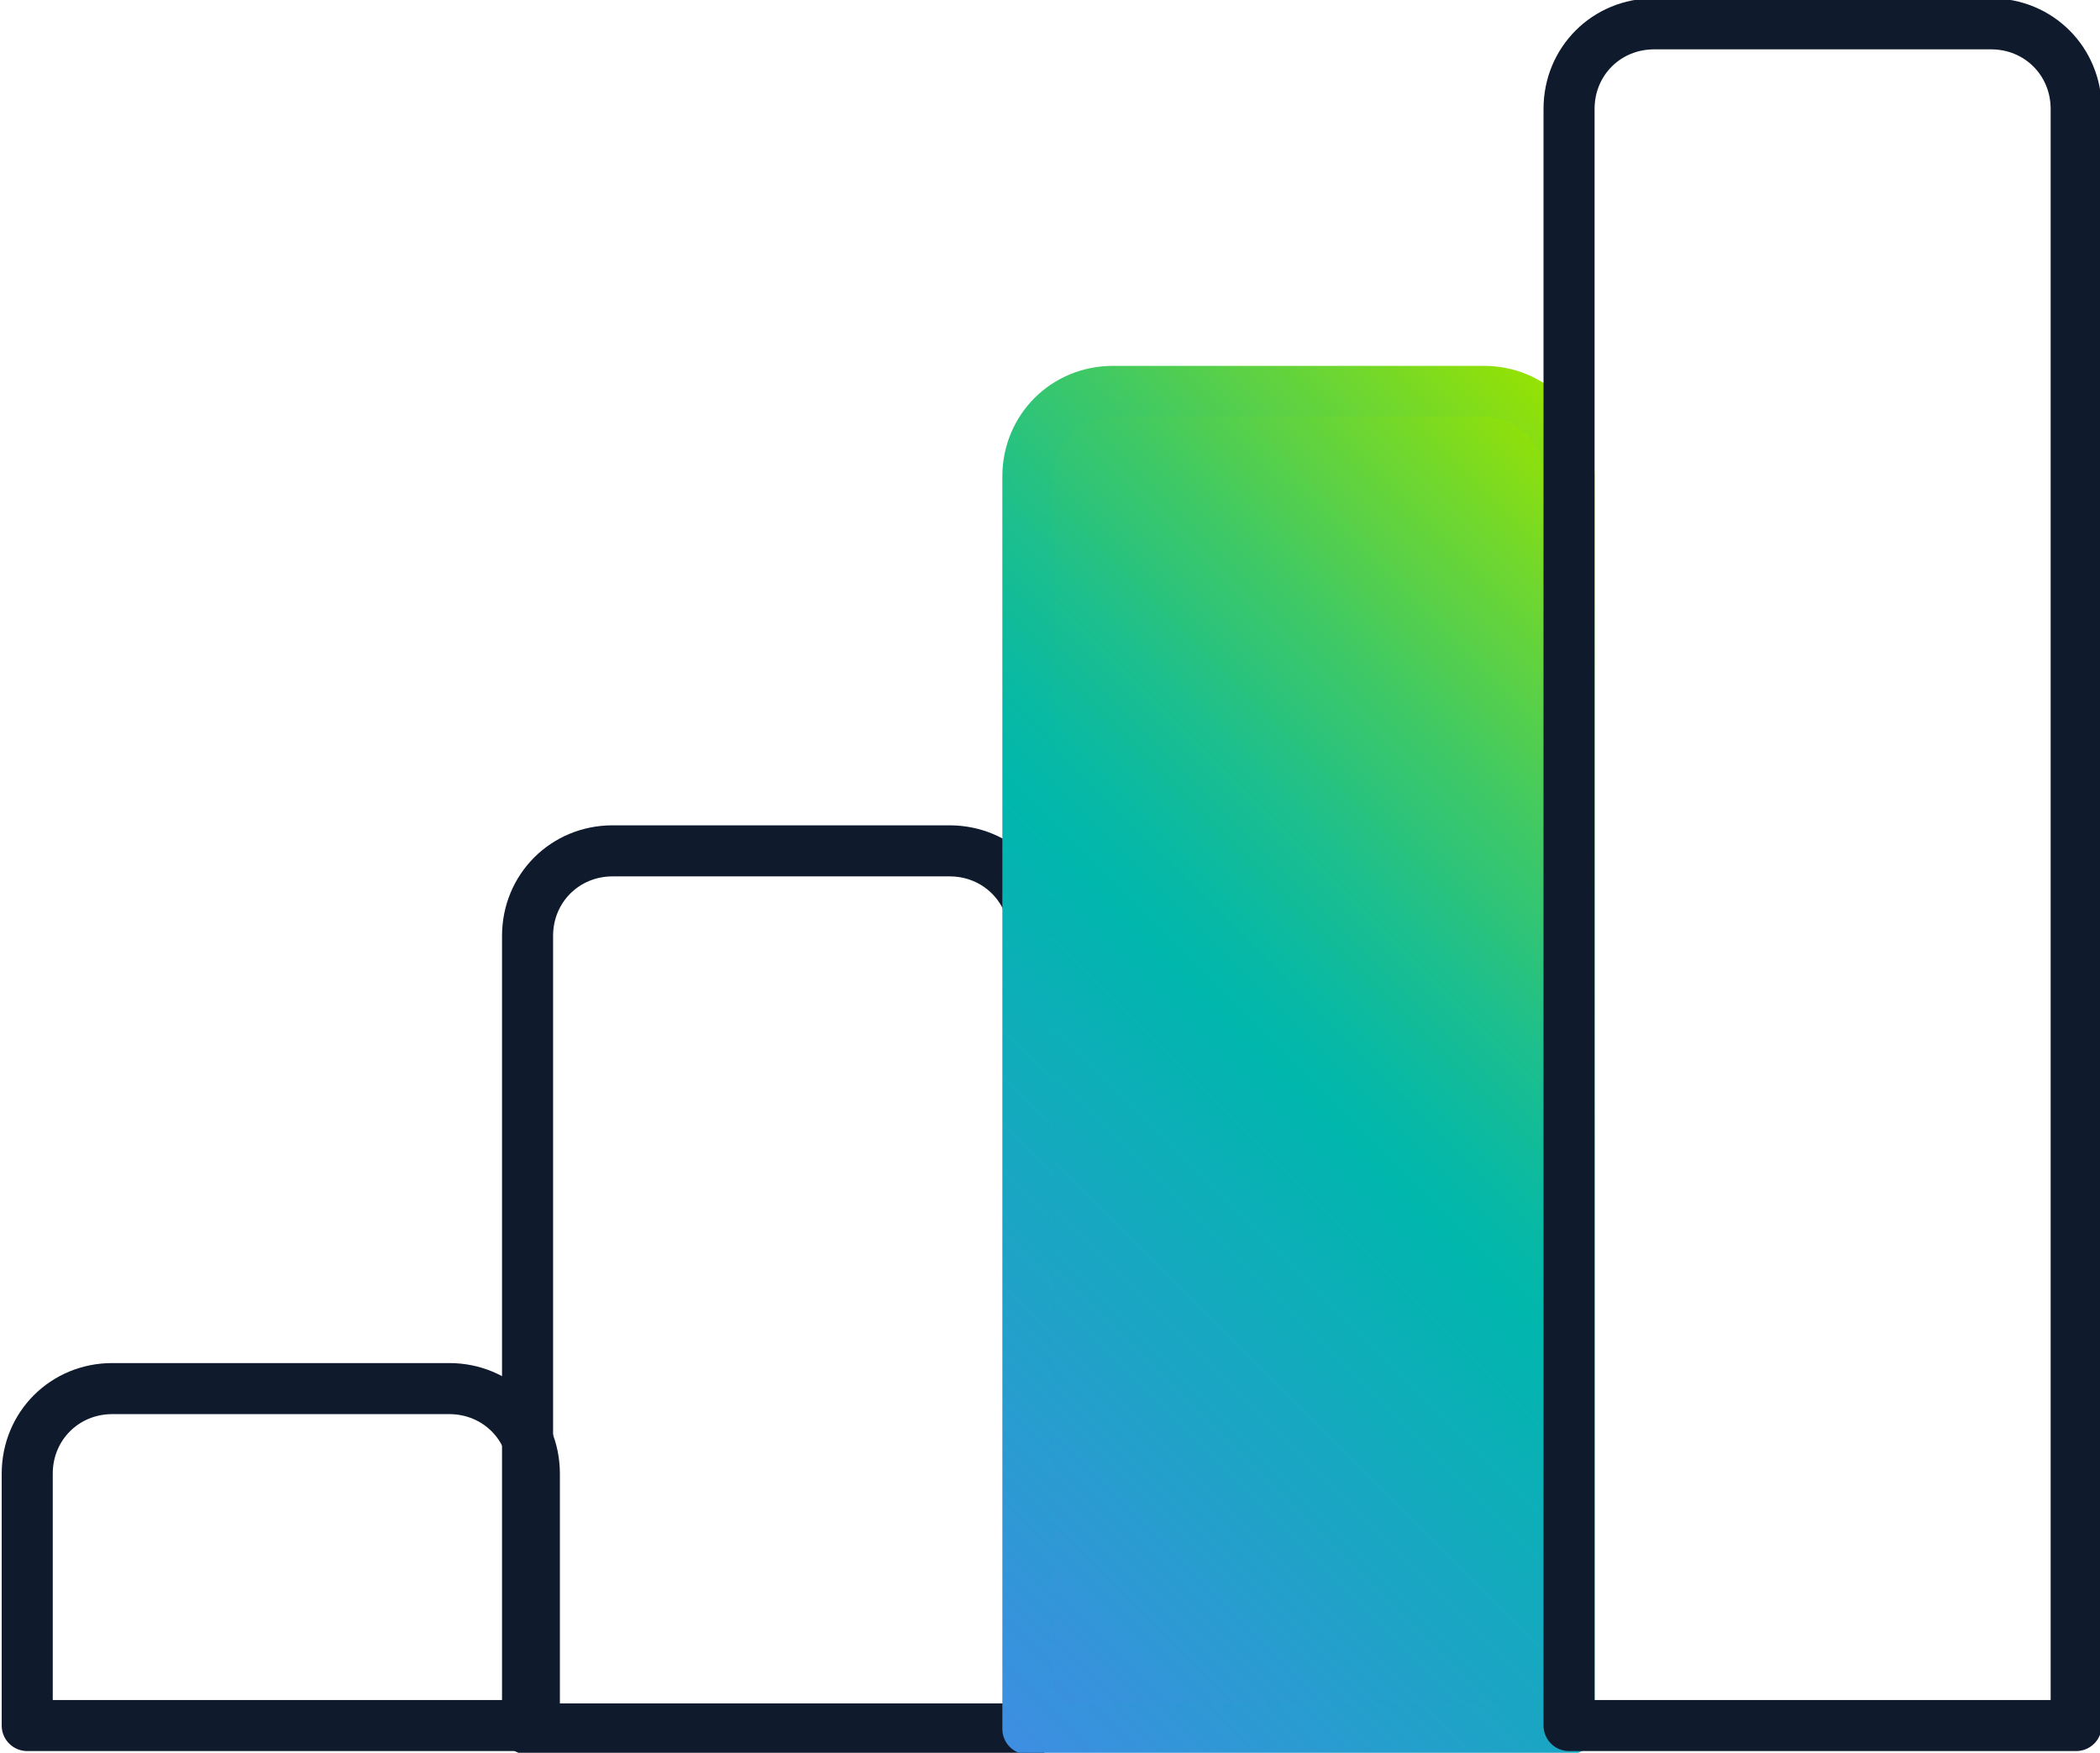 <?xml version="1.0" encoding="utf-8"?>
<!-- Generator: Adobe Illustrator 28.2.0, SVG Export Plug-In . SVG Version: 6.00 Build 0)  -->
<svg version="1.1" id="Layer_1" xmlns="http://www.w3.org/2000/svg" xmlns:xlink="http://www.w3.org/1999/xlink" x="0px" y="0px"
	 viewBox="0 0 61.7 51.5" style="enable-background:new 0 0 61.7 51.5;" xml:space="preserve">
<style type="text/css">
	.st0{fill:none;stroke:#0F1A2C;stroke-width:1.5;stroke-linecap:round;stroke-linejoin:round;stroke-miterlimit:10;}
	
		.st1{fill:url(#Layer-3_00000093137524752996026330000002791857232111336348_);stroke:url(#Layer-3_00000058562052939970872060000010386260220038482599_);stroke-width:1.5;stroke-linecap:round;stroke-linejoin:round;stroke-miterlimit:10;}
</style>
<g id="icons">
	<g>
		<path id="Layer-1_00000137131350327752237530000009991208579675444400_" class="st0" d="M0.8,43.3c0-1.4,1.1-2.5,2.5-2.5h9.9
			c1.4,0,2.5,1.1,2.5,2.5v7.4H0.8V43.3z"/>
		<path id="Layer-2_00000070818030858919968610000010863097198061801913_" class="st0" d="M15.5,27.5c0-1.4,1.1-2.5,2.5-2.5h9.9
			c1.4,0,2.5,1.1,2.5,2.5v23.3H15.5V27.5z"/>
		
			<linearGradient id="Layer-3_00000132792373210428763280000014495391159166602627_" gradientUnits="userSpaceOnUse" x1="24.712" y1="8.688" x2="51.549" y2="35.524" gradientTransform="matrix(1 0 0 -1 0 54)">
			<stop  offset="0" style="stop-color:#3E8EE2"/>
			<stop  offset="0.5" style="stop-color:#00B7AD"/>
			<stop  offset="0.557" style="stop-color:#08B9A4"/>
			<stop  offset="0.65" style="stop-color:#1DBF8C"/>
			<stop  offset="0.768" style="stop-color:#40C964"/>
			<stop  offset="0.904" style="stop-color:#70D72E"/>
			<stop  offset="1" style="stop-color:#96E203"/>
		</linearGradient>
		
			<linearGradient id="Layer-3_00000007398272243393215790000013198459415526366361_" gradientUnits="userSpaceOnUse" x1="24.182" y1="8.157" x2="52.08" y2="36.055" gradientTransform="matrix(1 0 0 -1 0 54)">
			<stop  offset="0" style="stop-color:#3E8EE2"/>
			<stop  offset="0.5" style="stop-color:#00B7AD"/>
			<stop  offset="0.557" style="stop-color:#08B9A4"/>
			<stop  offset="0.65" style="stop-color:#1DBF8C"/>
			<stop  offset="0.768" style="stop-color:#40C964"/>
			<stop  offset="0.904" style="stop-color:#70D72E"/>
			<stop  offset="1" style="stop-color:#96E203"/>
		</linearGradient>
		
			<path id="Layer-3_00000000224443050819474580000006555799721260511417_" style="fill:url(#Layer-3_00000132792373210428763280000014495391159166602627_);stroke:url(#Layer-3_00000007398272243393215790000013198459415526366361_);stroke-width:1.5;stroke-linecap:round;stroke-linejoin:round;stroke-miterlimit:10;" d="
			M30.2,14c0-1.4,1.1-2.5,2.5-2.5h10.9c1.4,0,2.5,1.1,2.5,2.5v36.8H30.2V14z"/>
		<path id="Layer-4_00000093147406255717506470000007700192000279958960_" class="st0" d="M46.1,3.2c0-1.4,1.1-2.5,2.5-2.5h9.9
			c1.4,0,2.5,1.1,2.5,2.5v47.5H46.1V3.2z"/>
	</g>
</g>
</svg>
